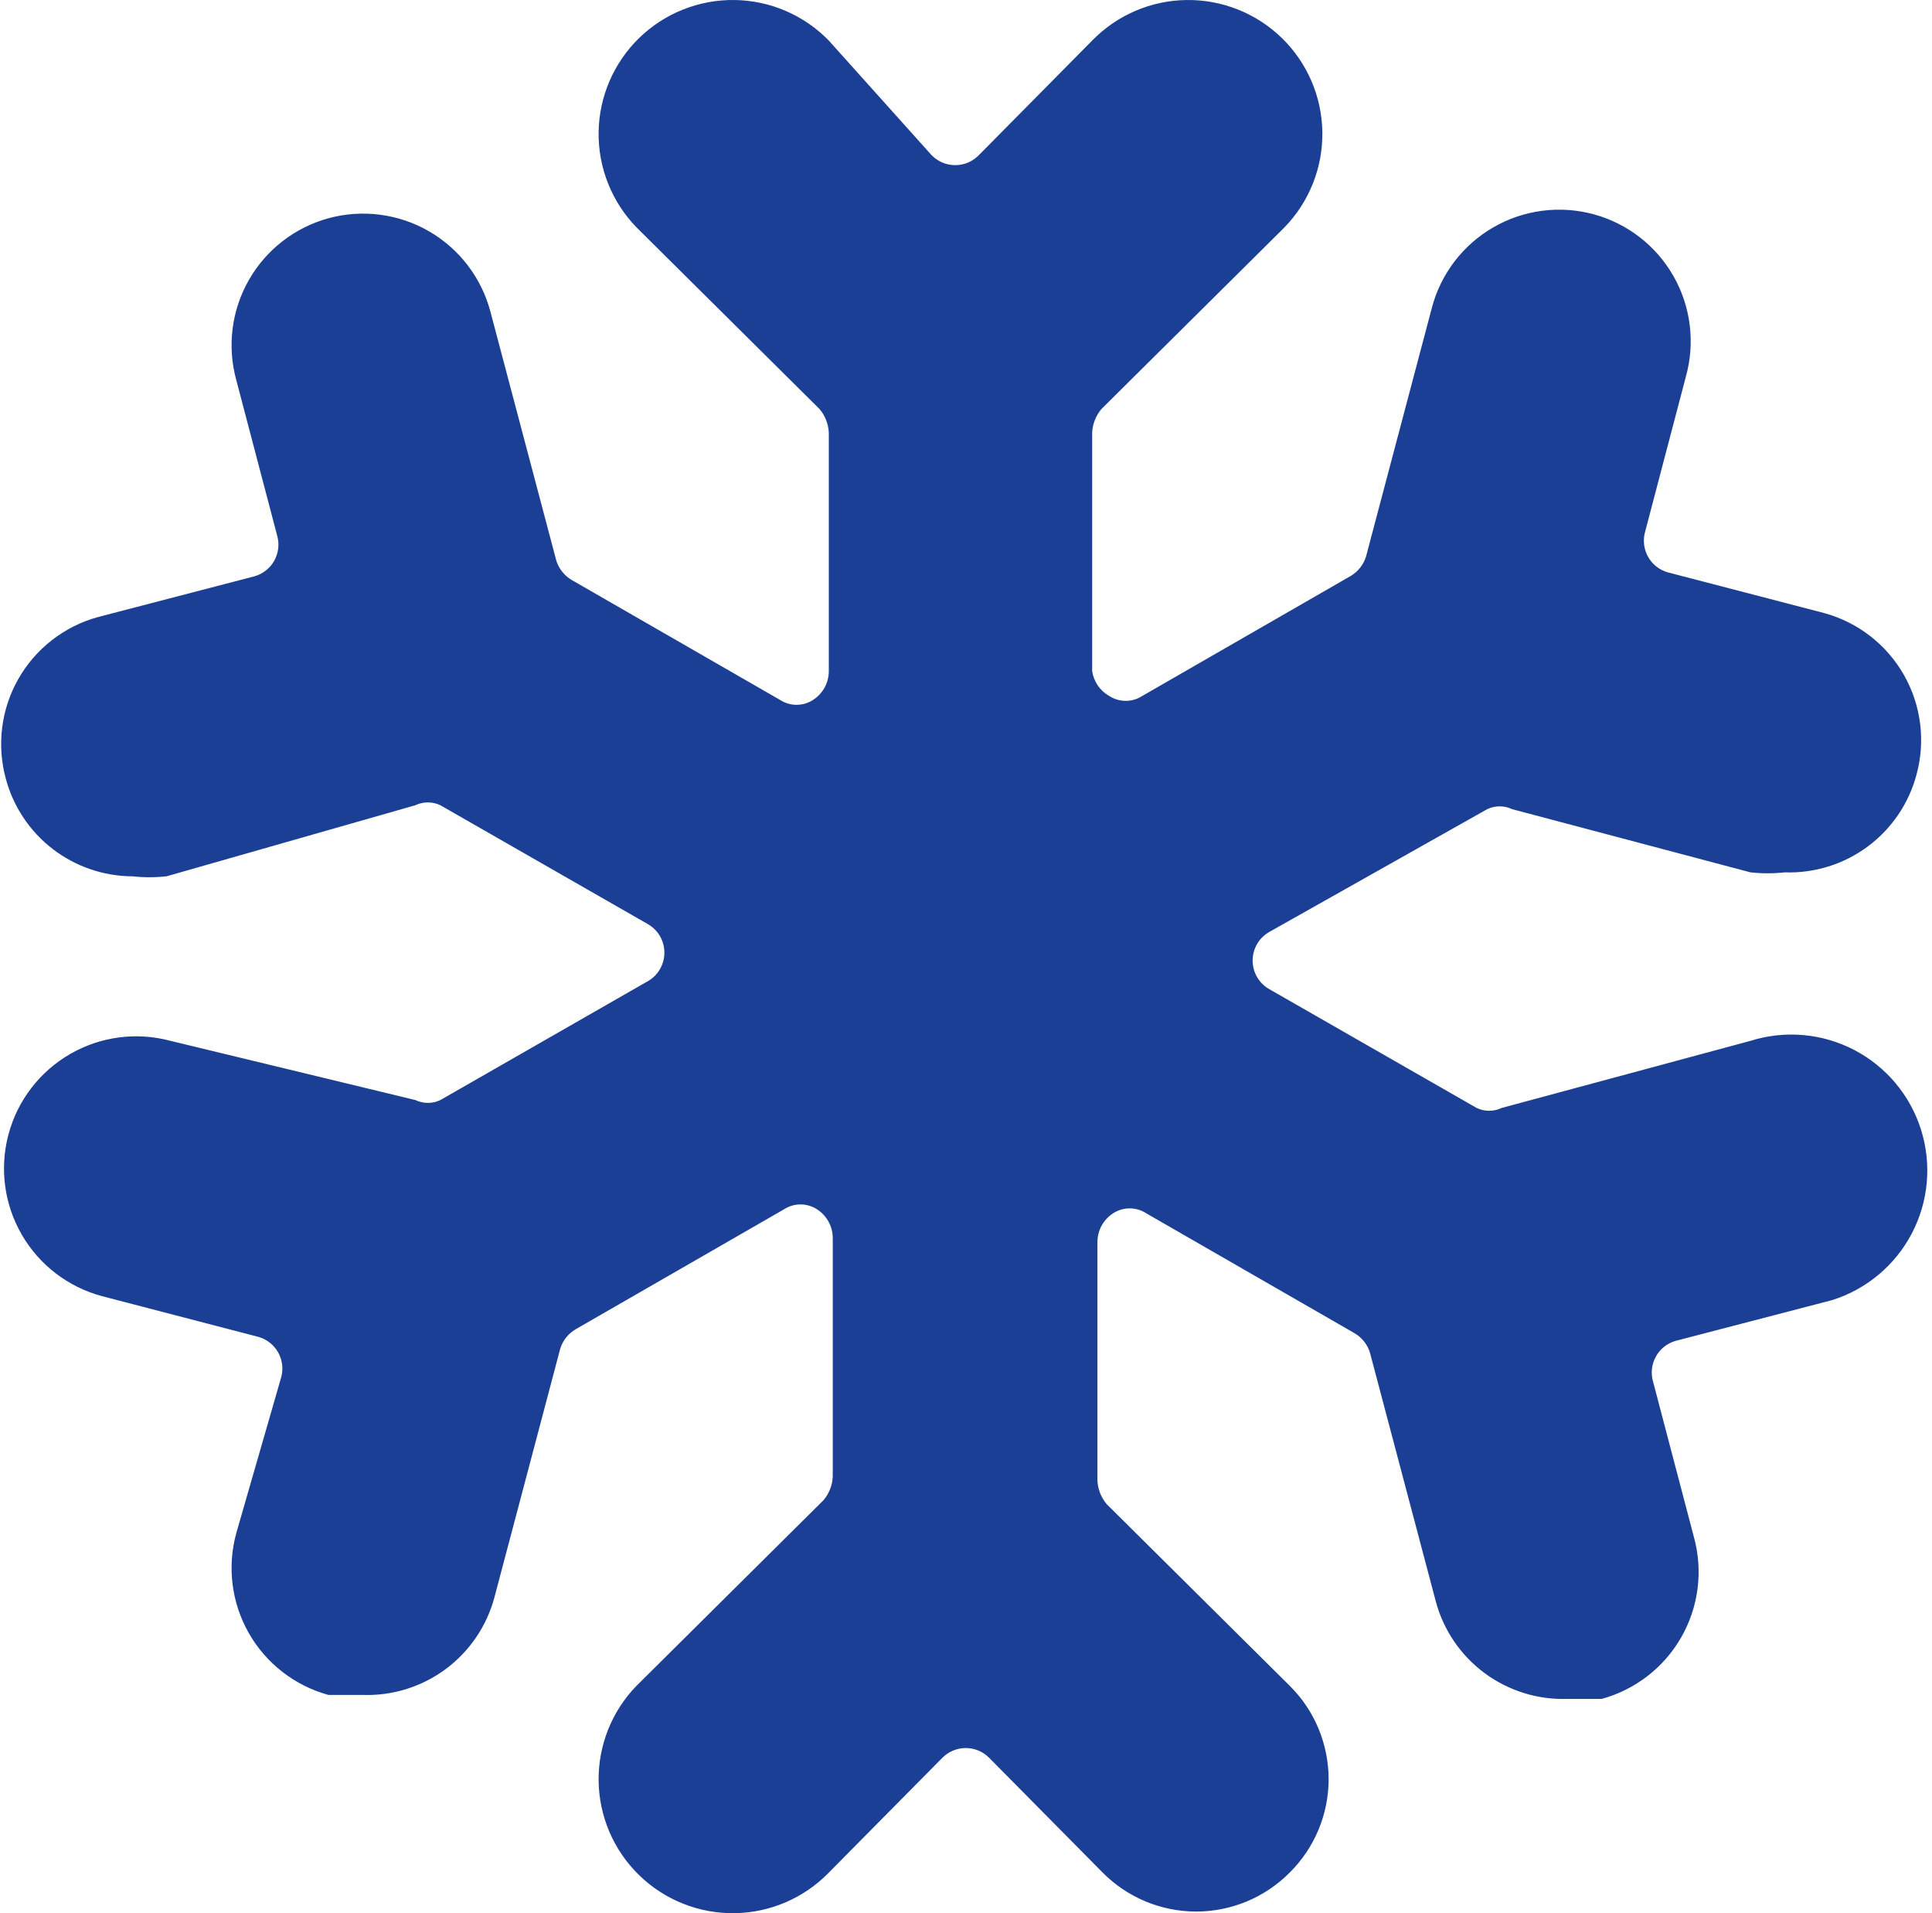 <?xml version="1.0" encoding="UTF-8"?> <svg xmlns="http://www.w3.org/2000/svg" width="101" height="100" viewBox="0 0 101 100" fill="none"><path d="M6.915 45.804C7.51 45.868 8.11 45.868 8.705 45.804L21.714 42.089C21.919 41.991 22.142 41.941 22.368 41.941C22.595 41.941 22.818 41.991 23.022 42.089L33.829 48.28C34.102 48.428 34.331 48.646 34.49 48.913C34.649 49.179 34.733 49.483 34.733 49.794C34.733 50.104 34.649 50.408 34.49 50.675C34.331 50.941 34.102 51.16 33.829 51.307L23.022 57.498C22.818 57.596 22.595 57.647 22.368 57.647C22.142 57.647 21.919 57.596 21.714 57.498L8.911 54.403C7.14 53.928 5.254 54.176 3.666 55.092C2.078 56.008 0.919 57.517 0.445 59.287C-0.03 61.057 0.218 62.942 1.135 64.529C2.051 66.116 3.561 67.274 5.332 67.748L13.523 69.881C13.74 69.944 13.943 70.049 14.119 70.191C14.295 70.332 14.441 70.507 14.55 70.705C14.659 70.903 14.727 71.12 14.752 71.345C14.777 71.569 14.757 71.796 14.693 72.013L12.353 80.131C12.113 81.002 12.047 81.913 12.159 82.81C12.271 83.707 12.559 84.574 13.007 85.36C13.454 86.146 14.053 86.836 14.767 87.39C15.482 87.945 16.299 88.353 17.171 88.592H18.961C20.515 88.645 22.041 88.171 23.291 87.247C24.541 86.322 25.441 85.002 25.845 83.501L29.286 70.5C29.42 70.063 29.715 69.694 30.112 69.468L40.988 63.208C41.244 63.042 41.543 62.954 41.848 62.954C42.154 62.954 42.453 63.042 42.709 63.208C42.963 63.37 43.172 63.594 43.316 63.859C43.461 64.123 43.536 64.42 43.535 64.721V77.173C43.515 77.627 43.346 78.062 43.053 78.411L33.279 88.111C31.982 89.442 31.269 91.234 31.294 93.092C31.307 94.012 31.501 94.92 31.865 95.765C32.229 96.61 32.756 97.375 33.416 98.016C34.076 98.658 34.856 99.163 35.711 99.503C36.566 99.844 37.48 100.012 38.401 99.999C40.26 99.974 42.032 99.211 43.328 97.879L49.248 91.894C49.409 91.728 49.601 91.595 49.814 91.505C50.027 91.414 50.256 91.368 50.487 91.368C50.718 91.368 50.947 91.414 51.16 91.505C51.373 91.595 51.566 91.728 51.726 91.894L57.646 97.879C58.286 98.524 59.047 99.035 59.886 99.385C60.725 99.734 61.624 99.914 62.533 99.914C63.442 99.914 64.341 99.734 65.18 99.385C66.019 99.035 66.781 98.524 67.42 97.879C68.066 97.239 68.578 96.479 68.927 95.64C69.276 94.802 69.457 93.903 69.457 92.995C69.457 92.087 69.276 91.188 68.927 90.349C68.578 89.511 68.066 88.75 67.42 88.111L57.852 78.617C57.56 78.269 57.39 77.834 57.371 77.379V64.928C57.37 64.626 57.445 64.33 57.589 64.065C57.733 63.8 57.943 63.577 58.197 63.414C58.453 63.248 58.752 63.16 59.057 63.16C59.362 63.16 59.661 63.248 59.917 63.414L70.793 69.674C71.19 69.9 71.486 70.269 71.619 70.706L75.061 83.708C75.464 85.209 76.364 86.529 77.614 87.453C78.864 88.377 80.39 88.852 81.944 88.799H83.734C84.607 88.56 85.424 88.151 86.138 87.597C86.853 87.042 87.451 86.352 87.899 85.566C88.346 84.78 88.634 83.914 88.746 83.017C88.859 82.119 88.793 81.209 88.552 80.337L86.419 72.22C86.355 72.003 86.335 71.776 86.36 71.551C86.385 71.327 86.453 71.109 86.562 70.911C86.67 70.713 86.817 70.538 86.993 70.397C87.169 70.256 87.372 70.15 87.589 70.087L95.78 67.955C97.578 67.389 99.078 66.133 99.949 64.462C100.821 62.791 100.992 60.843 100.426 59.046C99.86 57.249 98.603 55.75 96.932 54.879C95.26 54.009 93.311 53.837 91.512 54.403L78.503 57.911C78.299 58.009 78.075 58.059 77.849 58.059C77.622 58.059 77.399 58.009 77.195 57.911L66.388 51.72C66.115 51.572 65.886 51.354 65.727 51.087C65.568 50.821 65.484 50.517 65.484 50.206C65.484 49.896 65.568 49.592 65.727 49.325C65.886 49.059 66.115 48.84 66.388 48.693L77.746 42.295C77.95 42.198 78.173 42.147 78.399 42.147C78.626 42.147 78.849 42.198 79.053 42.295L91.512 45.597C92.107 45.662 92.707 45.662 93.302 45.597C94.856 45.651 96.382 45.176 97.632 44.252C98.882 43.328 99.782 42.008 100.185 40.507C100.426 39.635 100.492 38.724 100.379 37.827C100.267 36.93 99.979 36.064 99.532 35.278C99.084 34.492 98.486 33.802 97.771 33.247C97.057 32.693 96.24 32.284 95.367 32.045L87.176 29.913C86.738 29.785 86.368 29.489 86.149 29.089C85.929 28.689 85.878 28.218 86.006 27.78L88.139 19.663C88.38 18.791 88.446 17.881 88.333 16.983C88.221 16.086 87.933 15.22 87.486 14.434C87.038 13.648 86.44 12.958 85.725 12.403C85.011 11.849 84.194 11.44 83.321 11.202C82.444 10.963 81.529 10.9 80.627 11.016C79.726 11.133 78.857 11.427 78.07 11.881C77.282 12.335 76.593 12.94 76.041 13.662C75.489 14.384 75.086 15.207 74.855 16.086L71.413 29.087C71.279 29.524 70.984 29.893 70.587 30.119L59.711 36.379C59.455 36.545 59.156 36.633 58.85 36.633C58.545 36.633 58.246 36.545 57.99 36.379C57.751 36.245 57.545 36.057 57.39 35.83C57.235 35.603 57.134 35.344 57.095 35.072V22.621C57.115 22.166 57.284 21.731 57.577 21.383L67.145 11.889C68.441 10.558 69.155 8.766 69.129 6.908C69.103 5.05 68.34 3.279 67.007 1.983C65.675 0.688 63.882 -0.025 62.023 0.001C60.164 0.026 58.391 0.789 57.095 2.121L51.175 8.106C51.015 8.272 50.822 8.405 50.61 8.495C50.397 8.586 50.168 8.632 49.937 8.632C49.705 8.632 49.476 8.586 49.263 8.495C49.05 8.405 48.858 8.272 48.697 8.106L43.328 2.121C42.687 1.462 41.921 0.935 41.076 0.571C40.23 0.207 39.321 0.013 38.401 0.001C37.48 -0.012 36.566 0.156 35.711 0.497C34.856 0.837 34.076 1.342 33.416 1.983C32.084 3.279 31.32 5.05 31.294 6.908C31.282 7.828 31.45 8.741 31.791 9.596C32.131 10.451 32.637 11.23 33.279 11.889L42.846 21.383C43.139 21.731 43.309 22.166 43.328 22.621V35.072C43.329 35.374 43.254 35.67 43.11 35.935C42.965 36.2 42.757 36.423 42.502 36.586C42.246 36.752 41.947 36.84 41.642 36.84C41.337 36.84 41.038 36.752 40.782 36.586L29.906 30.326C29.509 30.1 29.213 29.73 29.08 29.294L25.638 16.292C25.406 15.414 25.003 14.59 24.451 13.868C23.899 13.146 23.21 12.541 22.423 12.087C21.636 11.633 20.767 11.339 19.865 11.223C18.964 11.106 18.048 11.169 17.171 11.408C16.299 11.647 15.482 12.055 14.767 12.61C14.053 13.164 13.454 13.854 13.007 14.64C12.559 15.426 12.271 16.293 12.159 17.19C12.047 18.087 12.113 18.997 12.353 19.869L14.487 27.987C14.615 28.425 14.563 28.895 14.344 29.295C14.124 29.695 13.755 29.991 13.317 30.119L5.125 32.252C4.253 32.491 3.436 32.899 2.721 33.454C2.007 34.008 1.408 34.698 0.961 35.484C0.513 36.27 0.225 37.136 0.113 38.034C0.001 38.931 0.067 39.841 0.307 40.713C0.699 42.168 1.558 43.453 2.751 44.373C3.945 45.293 5.408 45.795 6.915 45.804Z" fill="#1B3F95"></path></svg> 